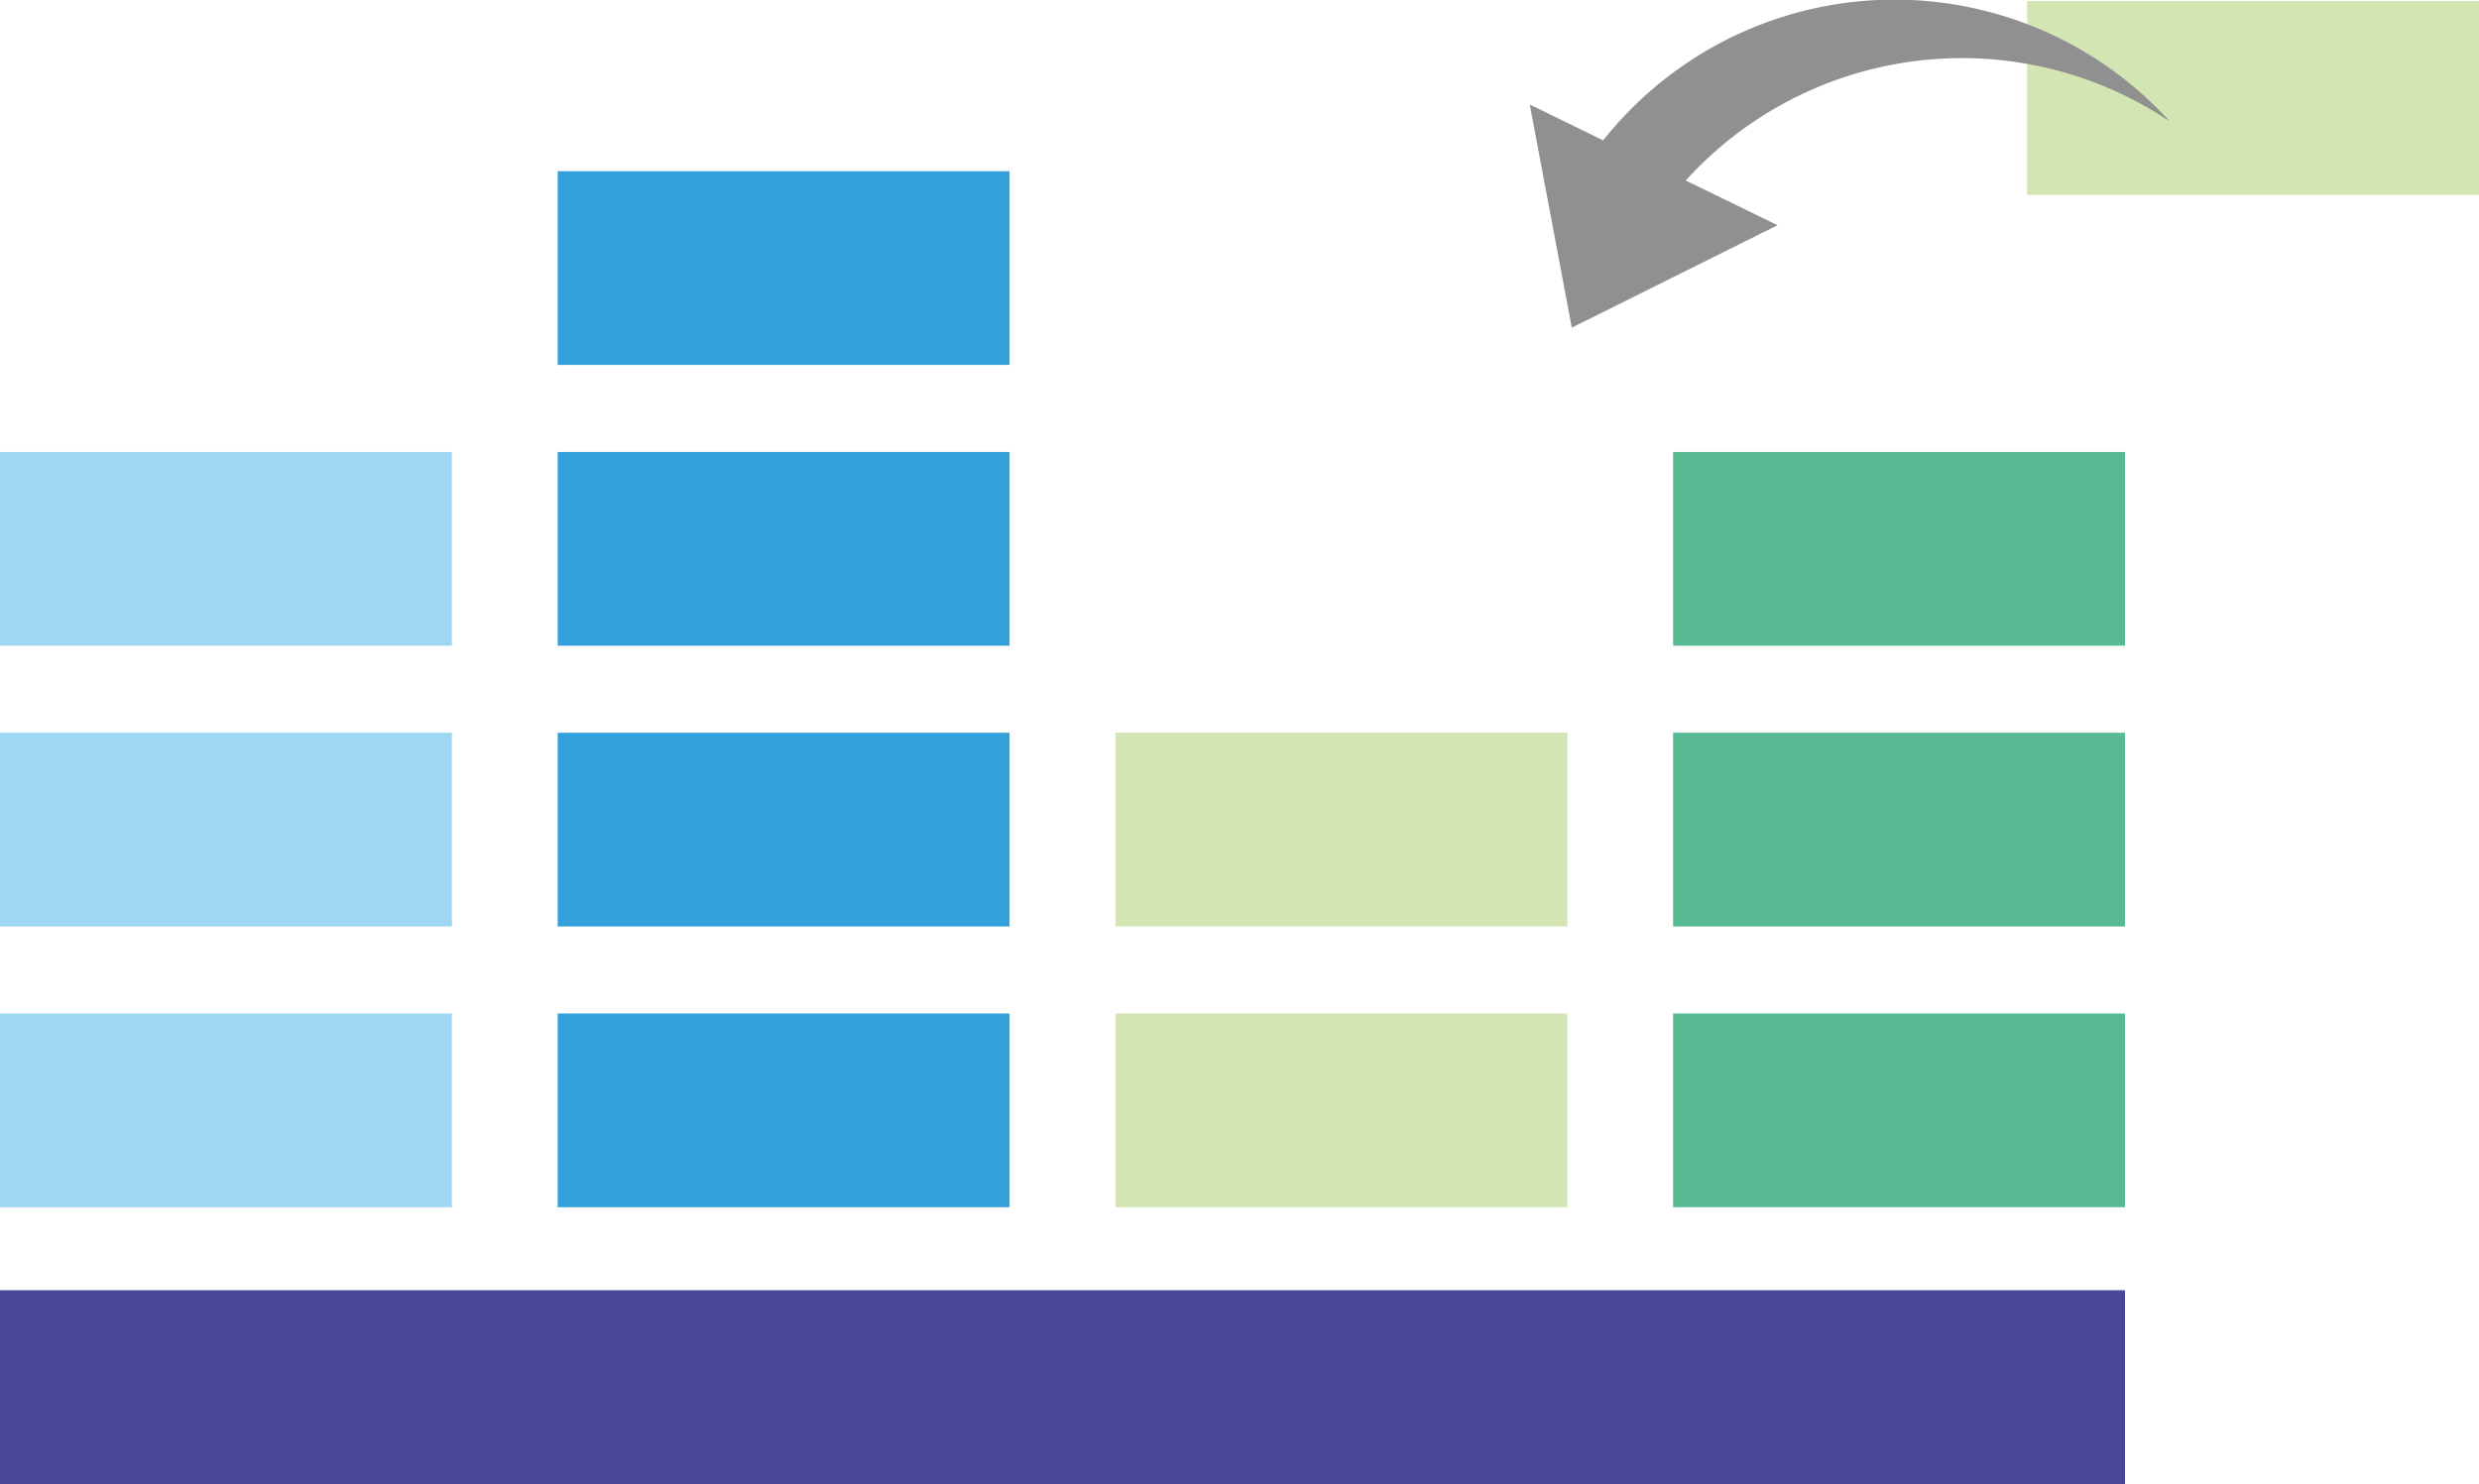 <svg xmlns="http://www.w3.org/2000/svg" width="240" height="143.71" viewBox="0 0 240 143.71"><defs><style>.cls-1{fill:#4b4598;}.cls-2{fill:#9ed7f1;}.cls-3{fill:#32a1db;}.cls-4{fill:#d2e5b2;}.cls-5{fill:#58ba93;}.cls-6{fill:#909090;fill-rule:evenodd;}</style></defs><g id="レイヤー_2" data-name="レイヤー 2"><g id="レイヤー_1-2" data-name="レイヤー 1"><rect class="cls-1" y="124.95" width="205.73" height="18.76"/><rect class="cls-2" y="98.15" width="43.75" height="18.76"/><rect class="cls-3" x="53.99" y="98.15" width="43.75" height="18.76"/><rect class="cls-4" x="107.99" y="98.15" width="43.75" height="18.76"/><rect class="cls-5" x="161.98" y="98.15" width="43.75" height="18.76"/><rect class="cls-2" y="70.96" width="43.75" height="18.76"/><rect class="cls-3" x="53.99" y="70.96" width="43.75" height="18.76"/><rect class="cls-4" x="107.99" y="70.96" width="43.75" height="18.76"/><rect class="cls-5" x="161.98" y="70.96" width="43.75" height="18.76"/><rect class="cls-2" y="43.77" width="43.75" height="18.76"/><rect class="cls-3" x="53.99" y="43.77" width="43.75" height="18.76"/><rect class="cls-5" x="161.98" y="43.77" width="43.75" height="18.76"/><rect class="cls-3" x="53.99" y="16.58" width="43.75" height="18.76"/><rect class="cls-4" x="196.25" y="0.11" width="43.75" height="18.76"/><path class="cls-6" d="M155.21,13.59a36,36,0,0,1,54.84-1.84,36.09,36.09,0,0,0-46.85,5.73l8.89,4.33-19.92,9.92L148.1,10.12Z"/></g></g></svg>